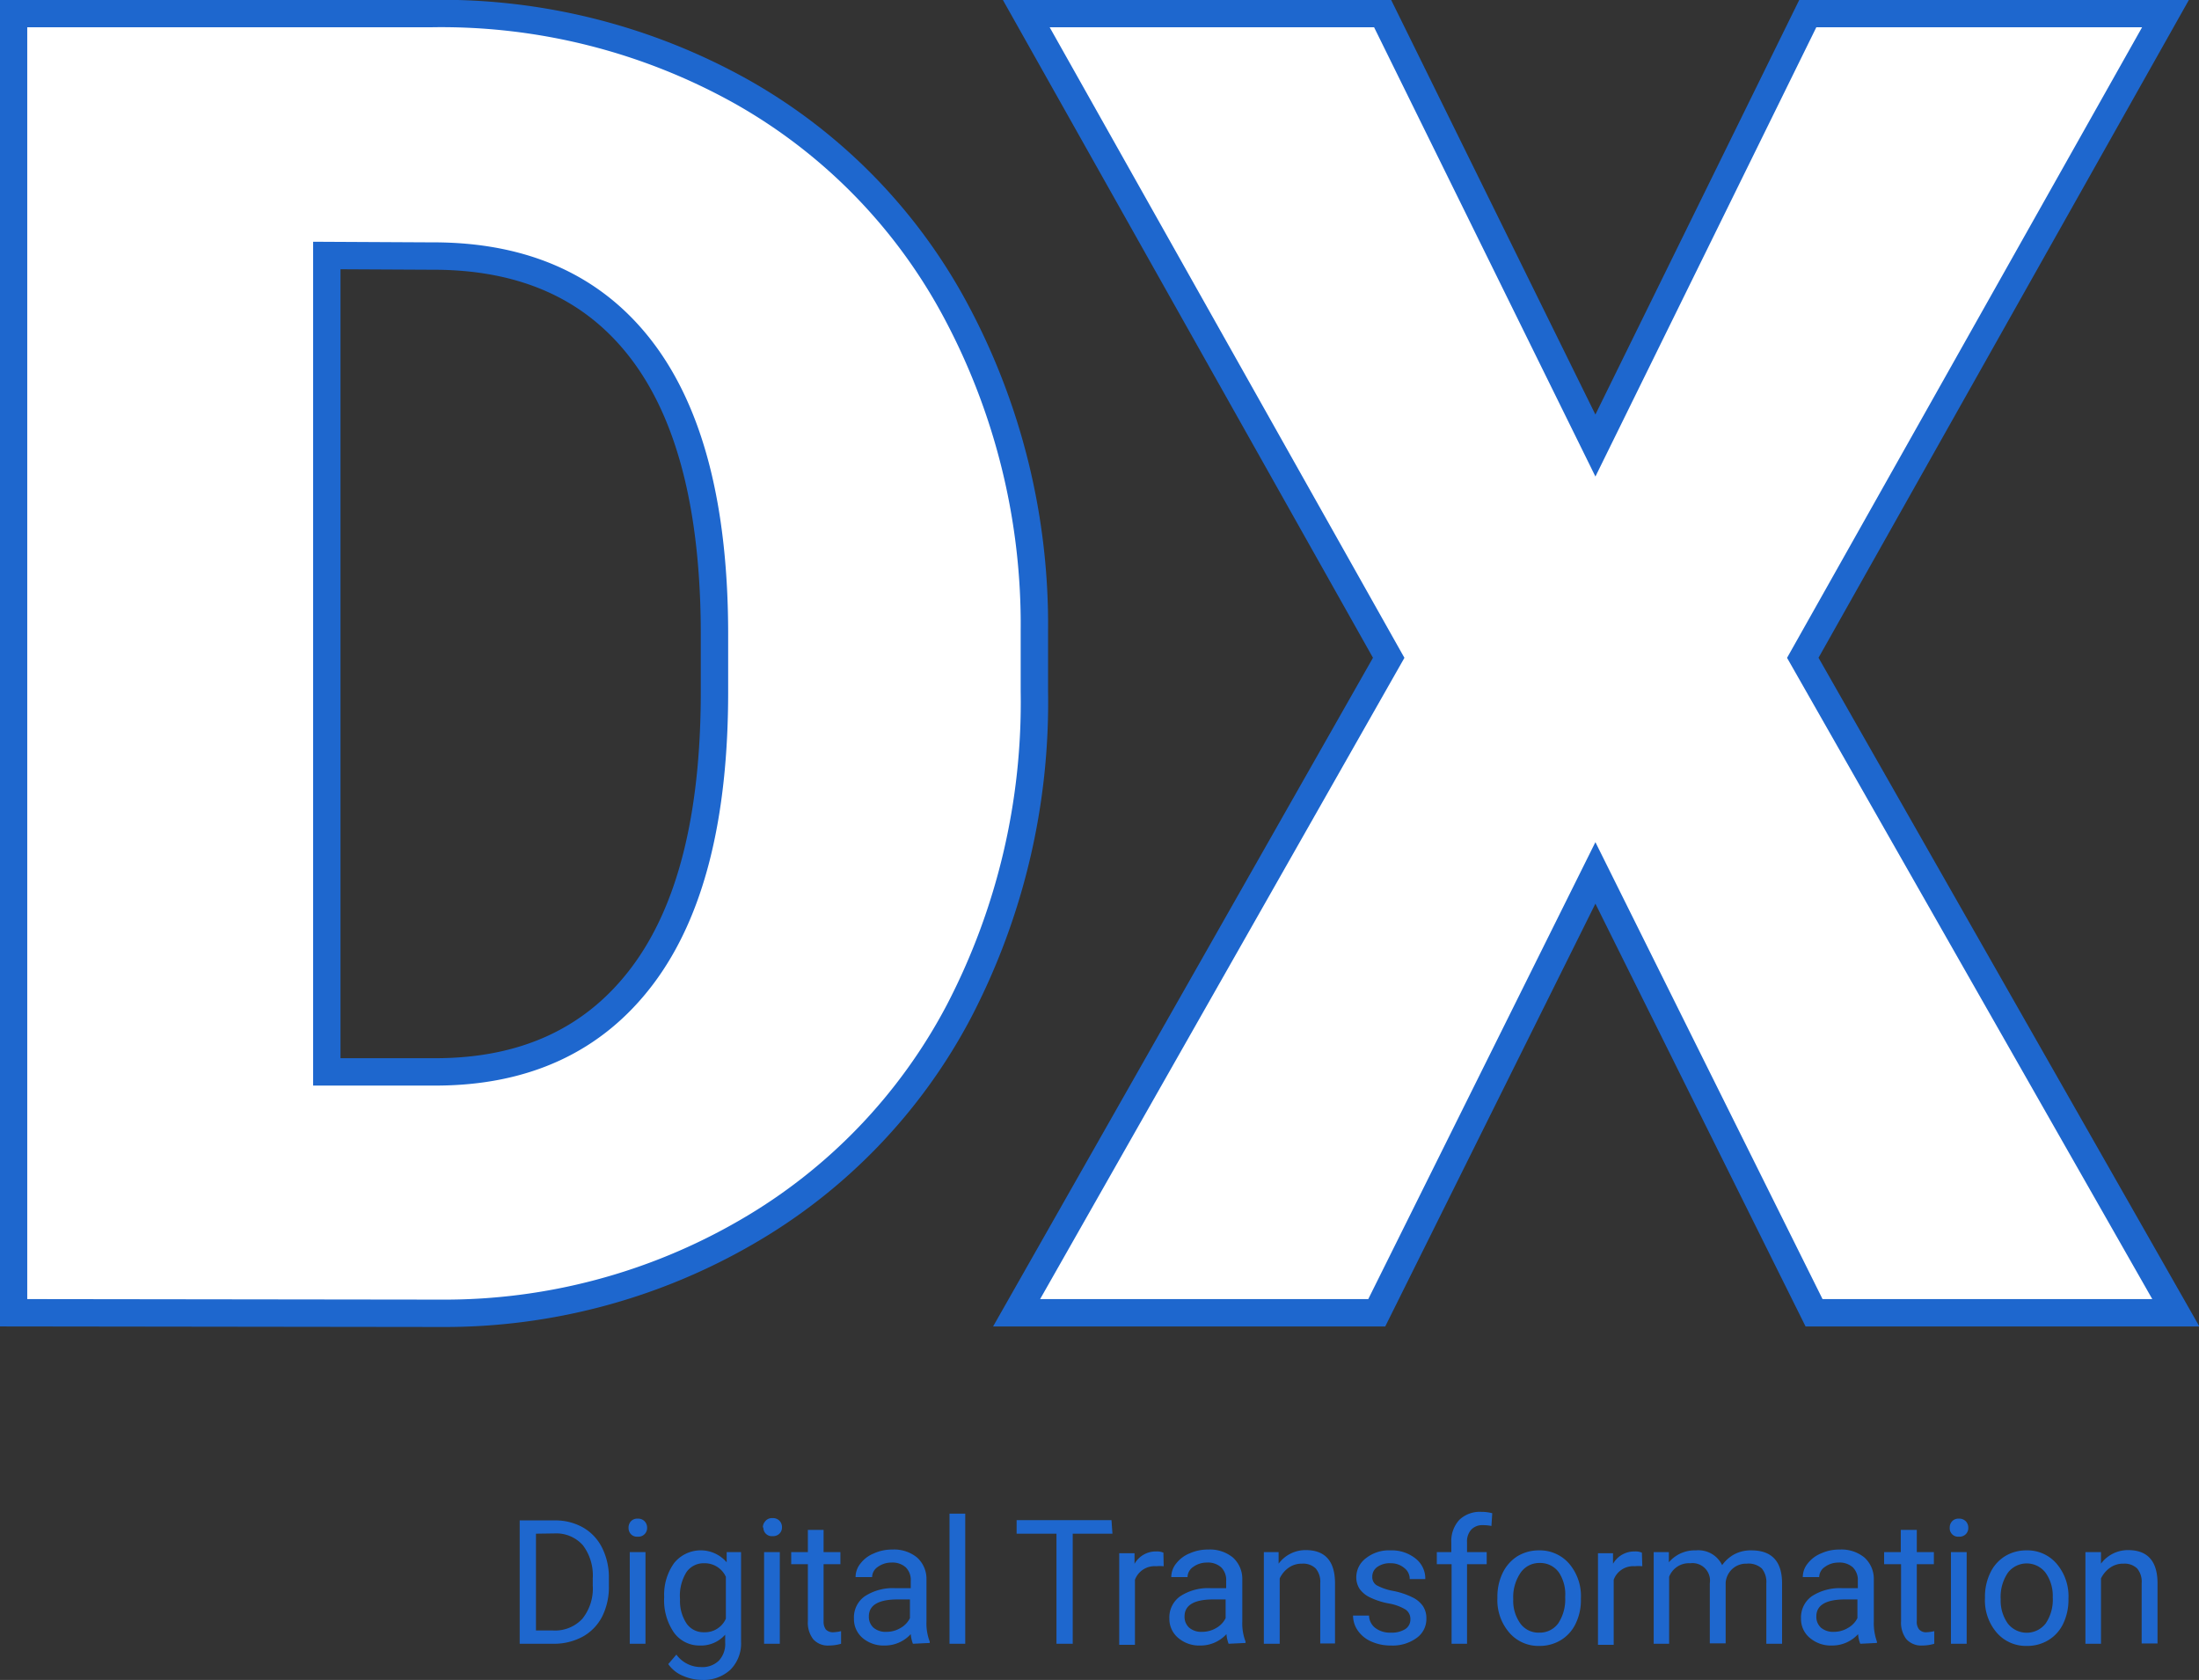 <svg xmlns="http://www.w3.org/2000/svg" viewBox="0 0 162.23 123.94"><rect x="0" y="0" width="162.23" height="123.94" fill="#333333" stroke="none"/><defs><style>.cls-1{fill:#fff;stroke:#1e67ce;stroke-miterlimit:10;stroke-width:2.02px;}.cls-2{fill:#1e67ce;}</style></defs><g id="レイヤー_2" data-name="レイヤー 2"><g id="レイヤー_1-2" data-name="レイヤー 1"><path class="cls-1" d="M1,96.85V1H31.88A45.38,45.38,0,0,1,54.72,6.77,40.43,40.43,0,0,1,70.55,23a49,49,0,0,1,5.76,23.53V51a49.36,49.36,0,0,1-5.56,23.6A40.67,40.67,0,0,1,55.09,90.89a44.39,44.39,0,0,1-22.55,6Zm23.11-78V79.08h8q9.93,0,15.27-7.08t5.33-21V46.82q0-13.89-5.33-20.93t-15.54-7Z"/><path class="cls-1" d="M117.7,32.87,133.37,1h26.39L133,48.53l27.52,48.32H133.83L117.7,64.4,101.57,96.85H75l27.45-48.32L75.71,1H102Z"/><path class="cls-2" d="M38.34,121.27v-9.1h2.57a4.14,4.14,0,0,1,2.1.52,3.53,3.53,0,0,1,1.41,1.5,4.85,4.85,0,0,1,.5,2.23V117a4.85,4.85,0,0,1-.49,2.25A3.53,3.53,0,0,1,43,120.74a4.42,4.42,0,0,1-2.15.53Zm1.2-8.12v7.14H40.8a2.75,2.75,0,0,0,2.16-.86,3.56,3.56,0,0,0,.77-2.46v-.53A3.68,3.68,0,0,0,43,114a2.62,2.62,0,0,0-2.07-.87Z"/><path class="cls-2" d="M46.37,112.71a.71.71,0,0,1,.17-.47.63.63,0,0,1,.51-.2.65.65,0,0,1,.51.2.67.67,0,0,1,.18.47.64.64,0,0,1-.69.66.63.63,0,0,1-.51-.19A.68.68,0,0,1,46.37,112.71Zm1.25,8.56H46.46v-6.76h1.16Z"/><path class="cls-2" d="M49,117.83a4,4,0,0,1,.73-2.51,2.52,2.52,0,0,1,3.88-.06l0-.75h1.06v6.6a2.74,2.74,0,0,1-.78,2.07,2.9,2.9,0,0,1-2.09.76,3.57,3.57,0,0,1-1.43-.31,2.45,2.45,0,0,1-1.07-.86l.6-.7a2.23,2.23,0,0,0,1.82.92,1.74,1.74,0,0,0,1.31-.47,1.8,1.8,0,0,0,.47-1.34v-.58a2.38,2.38,0,0,1-1.89.8,2.31,2.31,0,0,1-1.92-1A4.19,4.19,0,0,1,49,117.83Zm1.17.14a3,3,0,0,0,.47,1.79,1.51,1.51,0,0,0,1.31.66,1.68,1.68,0,0,0,1.6-1v-3.09a1.71,1.71,0,0,0-1.59-1,1.54,1.54,0,0,0-1.32.66A3.3,3.3,0,0,0,50.17,118Z"/><path class="cls-2" d="M56.28,112.71a.67.67,0,0,1,.17-.47A.63.63,0,0,1,57,112a.66.66,0,0,1,.51.2.67.67,0,0,1,.18.47.64.64,0,0,1-.18.47.66.66,0,0,1-.51.19.62.62,0,0,1-.68-.66Zm1.25,8.56H56.37v-6.76h1.16Z"/><path class="cls-2" d="M60.76,112.87v1.64H62v.89H60.76v4.2a1,1,0,0,0,.16.61.72.72,0,0,0,.58.21,2.88,2.88,0,0,0,.55-.08v.93a3.14,3.14,0,0,1-.89.13,1.44,1.44,0,0,1-1.17-.47,2,2,0,0,1-.39-1.33v-4.2H58.37v-.89H59.6v-1.64Z"/><path class="cls-2" d="M67.35,121.27a2.59,2.59,0,0,1-.16-.71,2.58,2.58,0,0,1-1.93.84,2.39,2.39,0,0,1-1.64-.57A1.83,1.83,0,0,1,63,119.4a1.9,1.9,0,0,1,.81-1.64,3.78,3.78,0,0,1,2.26-.59h1.12v-.53a1.32,1.32,0,0,0-.36-1,1.46,1.46,0,0,0-1.07-.36,1.69,1.69,0,0,0-1,.32.92.92,0,0,0-.42.75H63.12a1.58,1.58,0,0,1,.36-1,2.34,2.34,0,0,1,1-.75,3.17,3.17,0,0,1,1.35-.28,2.67,2.67,0,0,1,1.83.59,2.12,2.12,0,0,1,.69,1.61v3.11a3.74,3.74,0,0,0,.24,1.48v.1Zm-1.92-.88a2,2,0,0,0,1-.28,1.69,1.69,0,0,0,.7-.73V118h-.9c-1.42,0-2.13.42-2.13,1.25a1.07,1.07,0,0,0,.36.85A1.4,1.4,0,0,0,65.43,120.39Z"/><path class="cls-2" d="M71.21,121.27H70.05v-9.6h1.16Z"/><path class="cls-2" d="M82.07,113.15H79.14v8.12h-1.2v-8.12H75v-1h7Z"/><path class="cls-2" d="M85.85,115.55a3.45,3.45,0,0,0-.57,0,1.54,1.54,0,0,0-1.55,1v4.8H82.57v-6.76H83.7l0,.78a1.8,1.8,0,0,1,1.61-.91,1.18,1.18,0,0,1,.52.09Z"/><path class="cls-2" d="M90.64,121.27a2.59,2.59,0,0,1-.16-.71,2.58,2.58,0,0,1-1.93.84,2.39,2.39,0,0,1-1.64-.57,1.83,1.83,0,0,1-.64-1.43,1.9,1.9,0,0,1,.81-1.64,3.75,3.75,0,0,1,2.26-.59h1.12v-.53a1.32,1.32,0,0,0-.36-1,1.46,1.46,0,0,0-1.07-.36,1.69,1.69,0,0,0-1,.32.92.92,0,0,0-.42.75H86.41a1.58,1.58,0,0,1,.36-1,2.37,2.37,0,0,1,1-.75,3.21,3.21,0,0,1,1.36-.28,2.67,2.67,0,0,1,1.83.59,2.12,2.12,0,0,1,.69,1.61v3.11a3.74,3.74,0,0,0,.24,1.48v.1Zm-1.92-.88a2,2,0,0,0,1-.28,1.69,1.69,0,0,0,.7-.73V118h-.91c-1.41,0-2.12.42-2.12,1.25a1.07,1.07,0,0,0,.36.85A1.4,1.4,0,0,0,88.72,120.39Z"/><path class="cls-2" d="M94.33,114.51l0,.85a2.47,2.47,0,0,1,2-1c1.43,0,2.15.81,2.16,2.42v4.47H97.4V116.8a1.52,1.52,0,0,0-.33-1.08,1.32,1.32,0,0,0-1-.36,1.66,1.66,0,0,0-1,.3,2,2,0,0,0-.66.79v4.82H93.24v-6.76Z"/><path class="cls-2" d="M104.05,119.48a.84.84,0,0,0-.35-.73,3.54,3.54,0,0,0-1.23-.45,5.48,5.48,0,0,1-1.4-.45,2,2,0,0,1-.76-.62,1.54,1.54,0,0,1-.25-.87,1.75,1.75,0,0,1,.71-1.4,2.72,2.72,0,0,1,1.8-.58,2.81,2.81,0,0,1,1.86.6,1.87,1.87,0,0,1,.72,1.52H104a1,1,0,0,0-.4-.82,1.51,1.51,0,0,0-1-.35,1.58,1.58,0,0,0-1,.28.86.86,0,0,0-.36.72.7.7,0,0,0,.33.63,4.11,4.11,0,0,0,1.2.41,5.59,5.59,0,0,1,1.4.46,2,2,0,0,1,.8.65,1.61,1.61,0,0,1,.26.92,1.71,1.71,0,0,1-.73,1.45,3,3,0,0,1-1.88.55,3.46,3.46,0,0,1-1.44-.29,2.33,2.33,0,0,1-1-.8,1.94,1.94,0,0,1-.36-1.12H101a1.18,1.18,0,0,0,.47.92,1.78,1.78,0,0,0,1.14.34,1.87,1.87,0,0,0,1.06-.26A.83.83,0,0,0,104.05,119.48Z"/><path class="cls-2" d="M107.09,121.27V115.4H106v-.89h1.07v-.7a2.31,2.31,0,0,1,.59-1.68,2.19,2.19,0,0,1,1.64-.59,3,3,0,0,1,.79.1l-.06.94a3,3,0,0,0-.62-.06,1.12,1.12,0,0,0-.87.33,1.3,1.3,0,0,0-.31.94v.72h1.45v.89h-1.45v5.87Z"/><path class="cls-2" d="M110.47,117.83a4,4,0,0,1,.39-1.79,3,3,0,0,1,1.09-1.23,3.05,3.05,0,0,1,1.59-.43,2.86,2.86,0,0,1,2.24,1,3.68,3.68,0,0,1,.85,2.54V118a3.93,3.93,0,0,1-.38,1.77,2.85,2.85,0,0,1-1.08,1.22,3,3,0,0,1-1.61.44,2.83,2.83,0,0,1-2.23-1,3.66,3.66,0,0,1-.86-2.53Zm1.17.14a2.85,2.85,0,0,0,.52,1.8,1.65,1.65,0,0,0,1.4.68,1.68,1.68,0,0,0,1.4-.69,3.19,3.19,0,0,0,.51-1.93A2.92,2.92,0,0,0,115,116a1.69,1.69,0,0,0-1.41-.69,1.67,1.67,0,0,0-1.38.68A3.18,3.18,0,0,0,111.64,118Z"/><path class="cls-2" d="M121.16,115.55a3.27,3.27,0,0,0-.57,0,1.53,1.53,0,0,0-1.54,1v4.8h-1.16v-6.76H119v.78a1.8,1.8,0,0,1,1.62-.91,1.16,1.16,0,0,1,.51.09Z"/><path class="cls-2" d="M123.12,114.51l0,.75a2.5,2.5,0,0,1,2-.88,1.94,1.94,0,0,1,1.93,1.09,2.68,2.68,0,0,1,.88-.79,2.6,2.6,0,0,1,1.28-.3c1.48,0,2.24.79,2.26,2.36v4.53h-1.16v-4.46a1.58,1.58,0,0,0-.33-1.09,1.45,1.45,0,0,0-1.11-.36,1.52,1.52,0,0,0-1.07.39,1.55,1.55,0,0,0-.49,1v4.49h-1.17v-4.43a1.29,1.29,0,0,0-1.44-1.48,1.56,1.56,0,0,0-1.56,1v4.94H122v-6.76Z"/><path class="cls-2" d="M137.24,121.27a2.26,2.26,0,0,1-.16-.71,2.58,2.58,0,0,1-1.93.84,2.39,2.39,0,0,1-1.64-.57,1.8,1.8,0,0,1-.64-1.43,1.91,1.91,0,0,1,.8-1.64,3.8,3.8,0,0,1,2.26-.59h1.13v-.53a1.32,1.32,0,0,0-.36-1,1.46,1.46,0,0,0-1.07-.36,1.69,1.69,0,0,0-1,.32.92.92,0,0,0-.42.75H133a1.58,1.58,0,0,1,.36-1,2.37,2.37,0,0,1,1-.75,3.18,3.18,0,0,1,1.36-.28,2.67,2.67,0,0,1,1.83.59,2.12,2.12,0,0,1,.69,1.61v3.11a4,4,0,0,0,.23,1.48v.1Zm-1.92-.88a2,2,0,0,0,1-.28,1.72,1.72,0,0,0,.71-.73V118h-.91c-1.41,0-2.12.42-2.12,1.25a1.07,1.07,0,0,0,.36.85A1.4,1.4,0,0,0,135.32,120.39Z"/><path class="cls-2" d="M141.41,112.87v1.64h1.26v.89h-1.26v4.2a.89.89,0,0,0,.17.61.68.68,0,0,0,.57.21,2.88,2.88,0,0,0,.55-.08v.93a3.09,3.09,0,0,1-.89.13,1.47,1.47,0,0,1-1.17-.47,2,2,0,0,1-.39-1.33v-4.2H139v-.89h1.23v-1.64Z"/><path class="cls-2" d="M143.84,112.71a.67.67,0,0,1,.17-.47.63.63,0,0,1,.51-.2.66.66,0,0,1,.51.2.67.67,0,0,1,.18.47.64.64,0,0,1-.18.47.66.66,0,0,1-.51.19.62.62,0,0,1-.68-.66Zm1.25,8.56h-1.16v-6.76h1.16Z"/><path class="cls-2" d="M146.44,117.83a4,4,0,0,1,.39-1.79,2.9,2.9,0,0,1,1.09-1.23,3,3,0,0,1,1.59-.43,2.83,2.83,0,0,1,2.23,1,3.69,3.69,0,0,1,.86,2.54V118a4.07,4.07,0,0,1-.38,1.77,2.85,2.85,0,0,1-1.08,1.22,3,3,0,0,1-1.62.44,2.84,2.84,0,0,1-2.23-1,3.65,3.65,0,0,1-.85-2.53Zm1.16.14a2.92,2.92,0,0,0,.52,1.8,1.77,1.77,0,0,0,2.8,0,3.12,3.12,0,0,0,.52-1.93,2.93,2.93,0,0,0-.53-1.81,1.75,1.75,0,0,0-2.78,0A3.18,3.18,0,0,0,147.6,118Z"/><path class="cls-2" d="M155,114.51l0,.85a2.47,2.47,0,0,1,2-1c1.43,0,2.16.81,2.17,2.42v4.47H158V116.8a1.52,1.52,0,0,0-.33-1.08,1.33,1.33,0,0,0-1-.36,1.65,1.65,0,0,0-1,.3,2.06,2.06,0,0,0-.67.79v4.82h-1.15v-6.76Z"/></g></g></svg>